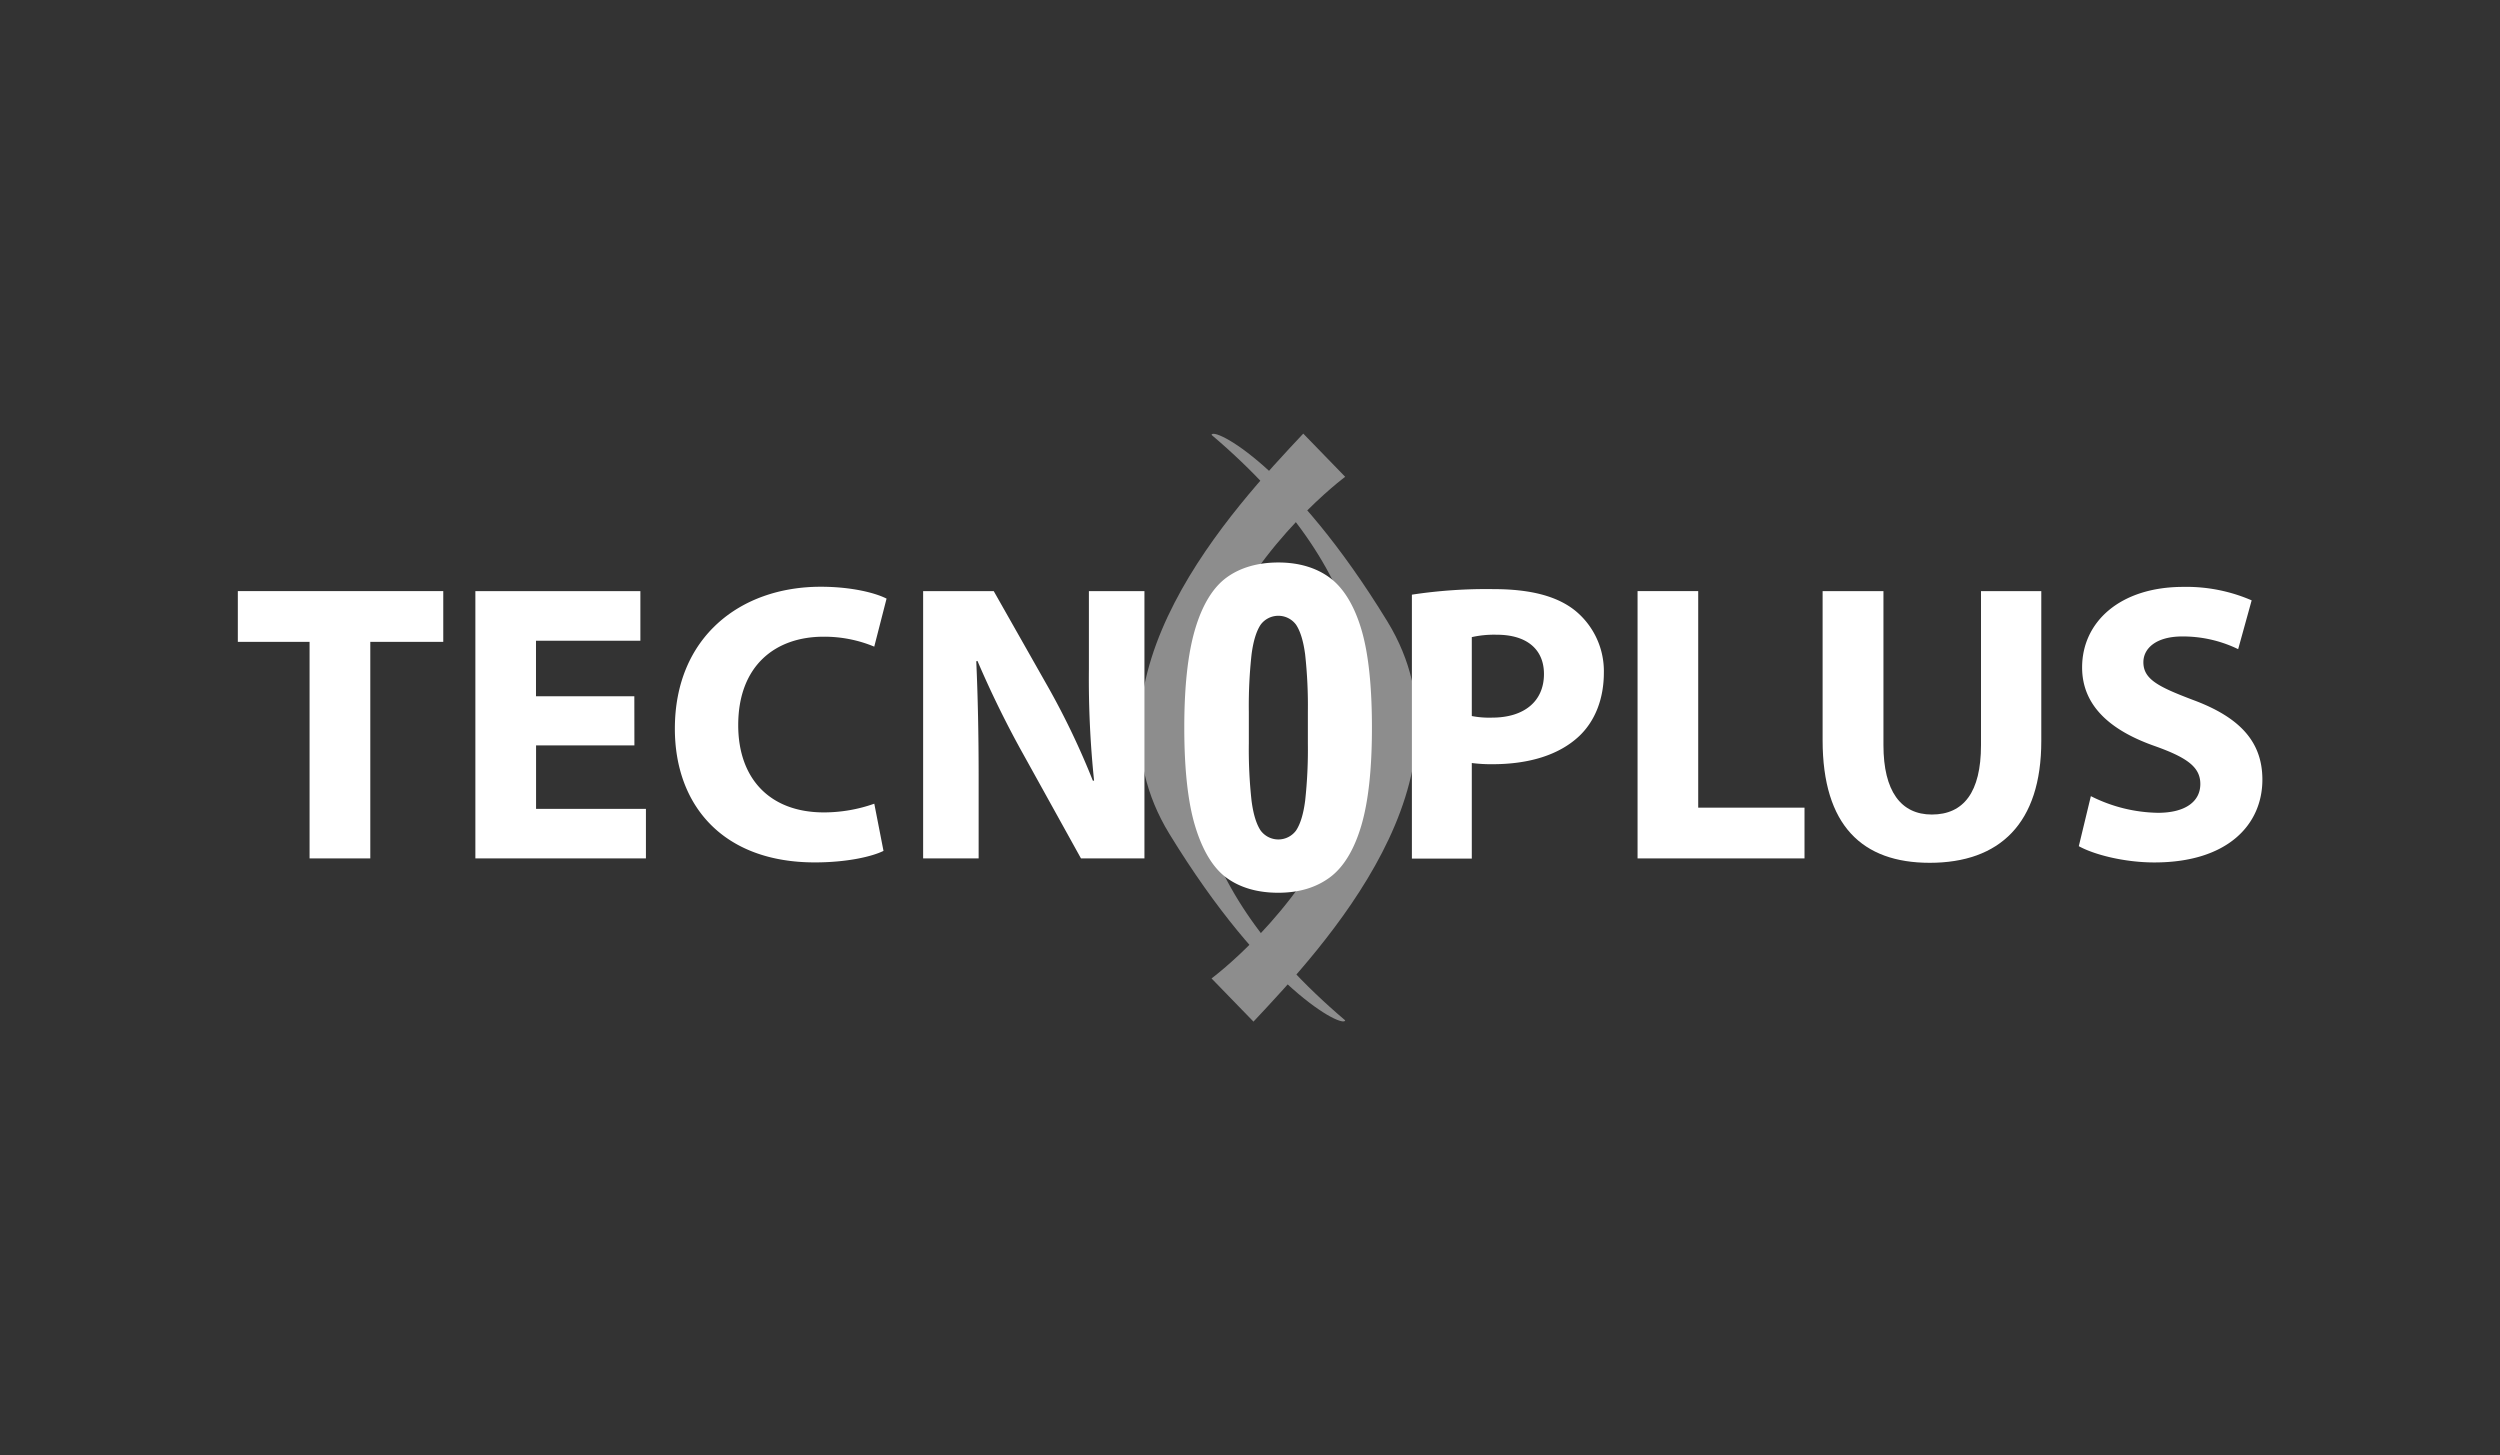 <svg xmlns="http://www.w3.org/2000/svg" viewBox="0 0 694.51 404.27"><rect x="0" y="0" width="694.51" height="404.27" fill="#333333" stroke="none"/><defs><style>.cls-1{fill:none;}.cls-2{opacity:0.57;}.cls-3{fill:#d1d1d1;}.cls-4{fill:#fff;}</style></defs><g id="Capa_2" data-name="Capa 2"><g id="Capa_1-2" data-name="Capa 1"><rect class="cls-1" width="694.51" height="404.27"/><g class="cls-2"><path class="cls-3" d="M362.05,120.46l11.65,12s-95.14,70.29,0,151c-.39,2.33-22.3-8.41-48.86-51.83S342.9,140.88,362.05,120.46Z"/><path class="cls-3" d="M348.22,283.81l-11.65-12s95.13-70.28,0-151c.38-2.33,22.29,8.41,48.85,51.83S367.36,263.4,348.22,283.81Z"/></g><path class="cls-4" d="M378.22,174.94c-2-6.76-5-11.62-8.78-14.43s-8.64-4.25-14.31-4.25-10.59,1.41-14.38,4.18S334,168.05,332,174.81s-3,15.83-3,27.33,1,20.69,3,27.32,4.92,11.6,8.71,14.37,8.63,4.18,14.38,4.18,10.49-1.43,14.31-4.24,6.79-7.67,8.78-14.43,2.95-15.79,2.95-27.2S380.18,181.57,378.22,174.94Zm-31.29,22.78a130.87,130.87,0,0,1,.75-15.86c.48-3.74,1.34-6.54,2.55-8.34a6.12,6.12,0,0,1,9.8,0c1.21,1.8,2.07,4.61,2.55,8.34a130.64,130.64,0,0,1,.75,15.86v8.84a130.46,130.46,0,0,1-.75,15.85c-.48,3.74-1.34,6.54-2.55,8.34a6.12,6.12,0,0,1-9.8,0c-1.21-1.79-2.07-4.59-2.55-8.34a130.68,130.68,0,0,1-.75-15.85Z"/><path class="cls-4" d="M86,178.31H66.07v-14.1h57.07v14.1H102.87v60.16H86Z"/><path class="cls-4" d="M176.24,207.07H148.92V224.7h30.52v13.77H132.06V164.21H177.9V178h-29v15.43h27.32Z"/><path class="cls-4" d="M245.44,236.38c-3.09,1.54-10,3.2-19.07,3.2-25.67,0-38.89-16-38.89-37.14C187.48,177.1,205.55,163,228,163c8.7,0,15.31,1.76,18.29,3.3l-3.42,13.34a36.08,36.08,0,0,0-14.1-2.76c-13.33,0-23.69,8-23.69,24.57,0,14.88,8.81,24.24,23.8,24.24a42,42,0,0,0,14-2.42Z"/><path class="cls-4" d="M256.45,238.47V164.21h19.61l15.42,27.21a214.21,214.21,0,0,1,12.12,25.46h.34a273.72,273.72,0,0,1-1.44-31V164.21h15.43v74.26H300.3l-15.87-28.65a277.46,277.46,0,0,1-12.89-26.22l-.33.11c.44,9.81.66,20.28.66,32.4v22.36Z"/><path class="cls-4" d="M392.23,165.2a137.66,137.66,0,0,1,22.69-1.54c10.36,0,17.75,2,22.7,6a21.72,21.72,0,0,1,7.94,17.19c0,7.27-2.43,13.44-6.84,17.63-5.72,5.39-14.21,7.82-24.12,7.82a42.27,42.27,0,0,1-5.73-.33v26.55H392.23Zm16.64,33.72a25.67,25.67,0,0,0,5.62.44c8.92,0,14.43-4.52,14.43-12.12,0-6.83-4.74-10.91-13.11-10.91a28.6,28.6,0,0,0-6.94.66Z"/><path class="cls-4" d="M454.92,164.21h16.85v60.16H501.3v14.1H454.92Z"/><path class="cls-4" d="M523.23,164.21V207c0,12.78,4.85,19.28,13.44,19.28,8.81,0,13.66-6.17,13.66-19.28V164.21h16.75v41.65c0,22.92-11.57,33.83-31,33.83-18.73,0-29.75-10.36-29.75-34.05V164.21Z"/><path class="cls-4" d="M580.85,221.17a42.7,42.7,0,0,0,18.62,4.63c7.71,0,11.79-3.19,11.79-8,0-4.63-3.53-7.27-12.45-10.47-12.34-4.29-20.39-11.13-20.39-21.92,0-12.67,10.58-22.37,28.1-22.37a45.58,45.58,0,0,1,19,3.74l-3.75,13.56a35.14,35.14,0,0,0-15.53-3.53c-7.27,0-10.8,3.31-10.8,7.16,0,4.74,4.19,6.83,13.77,10.47,13.11,4.85,19.29,11.68,19.29,22.15,0,12.45-9.59,23-30,23-8.48,0-16.85-2.21-21-4.52Z"/></g></g></svg>